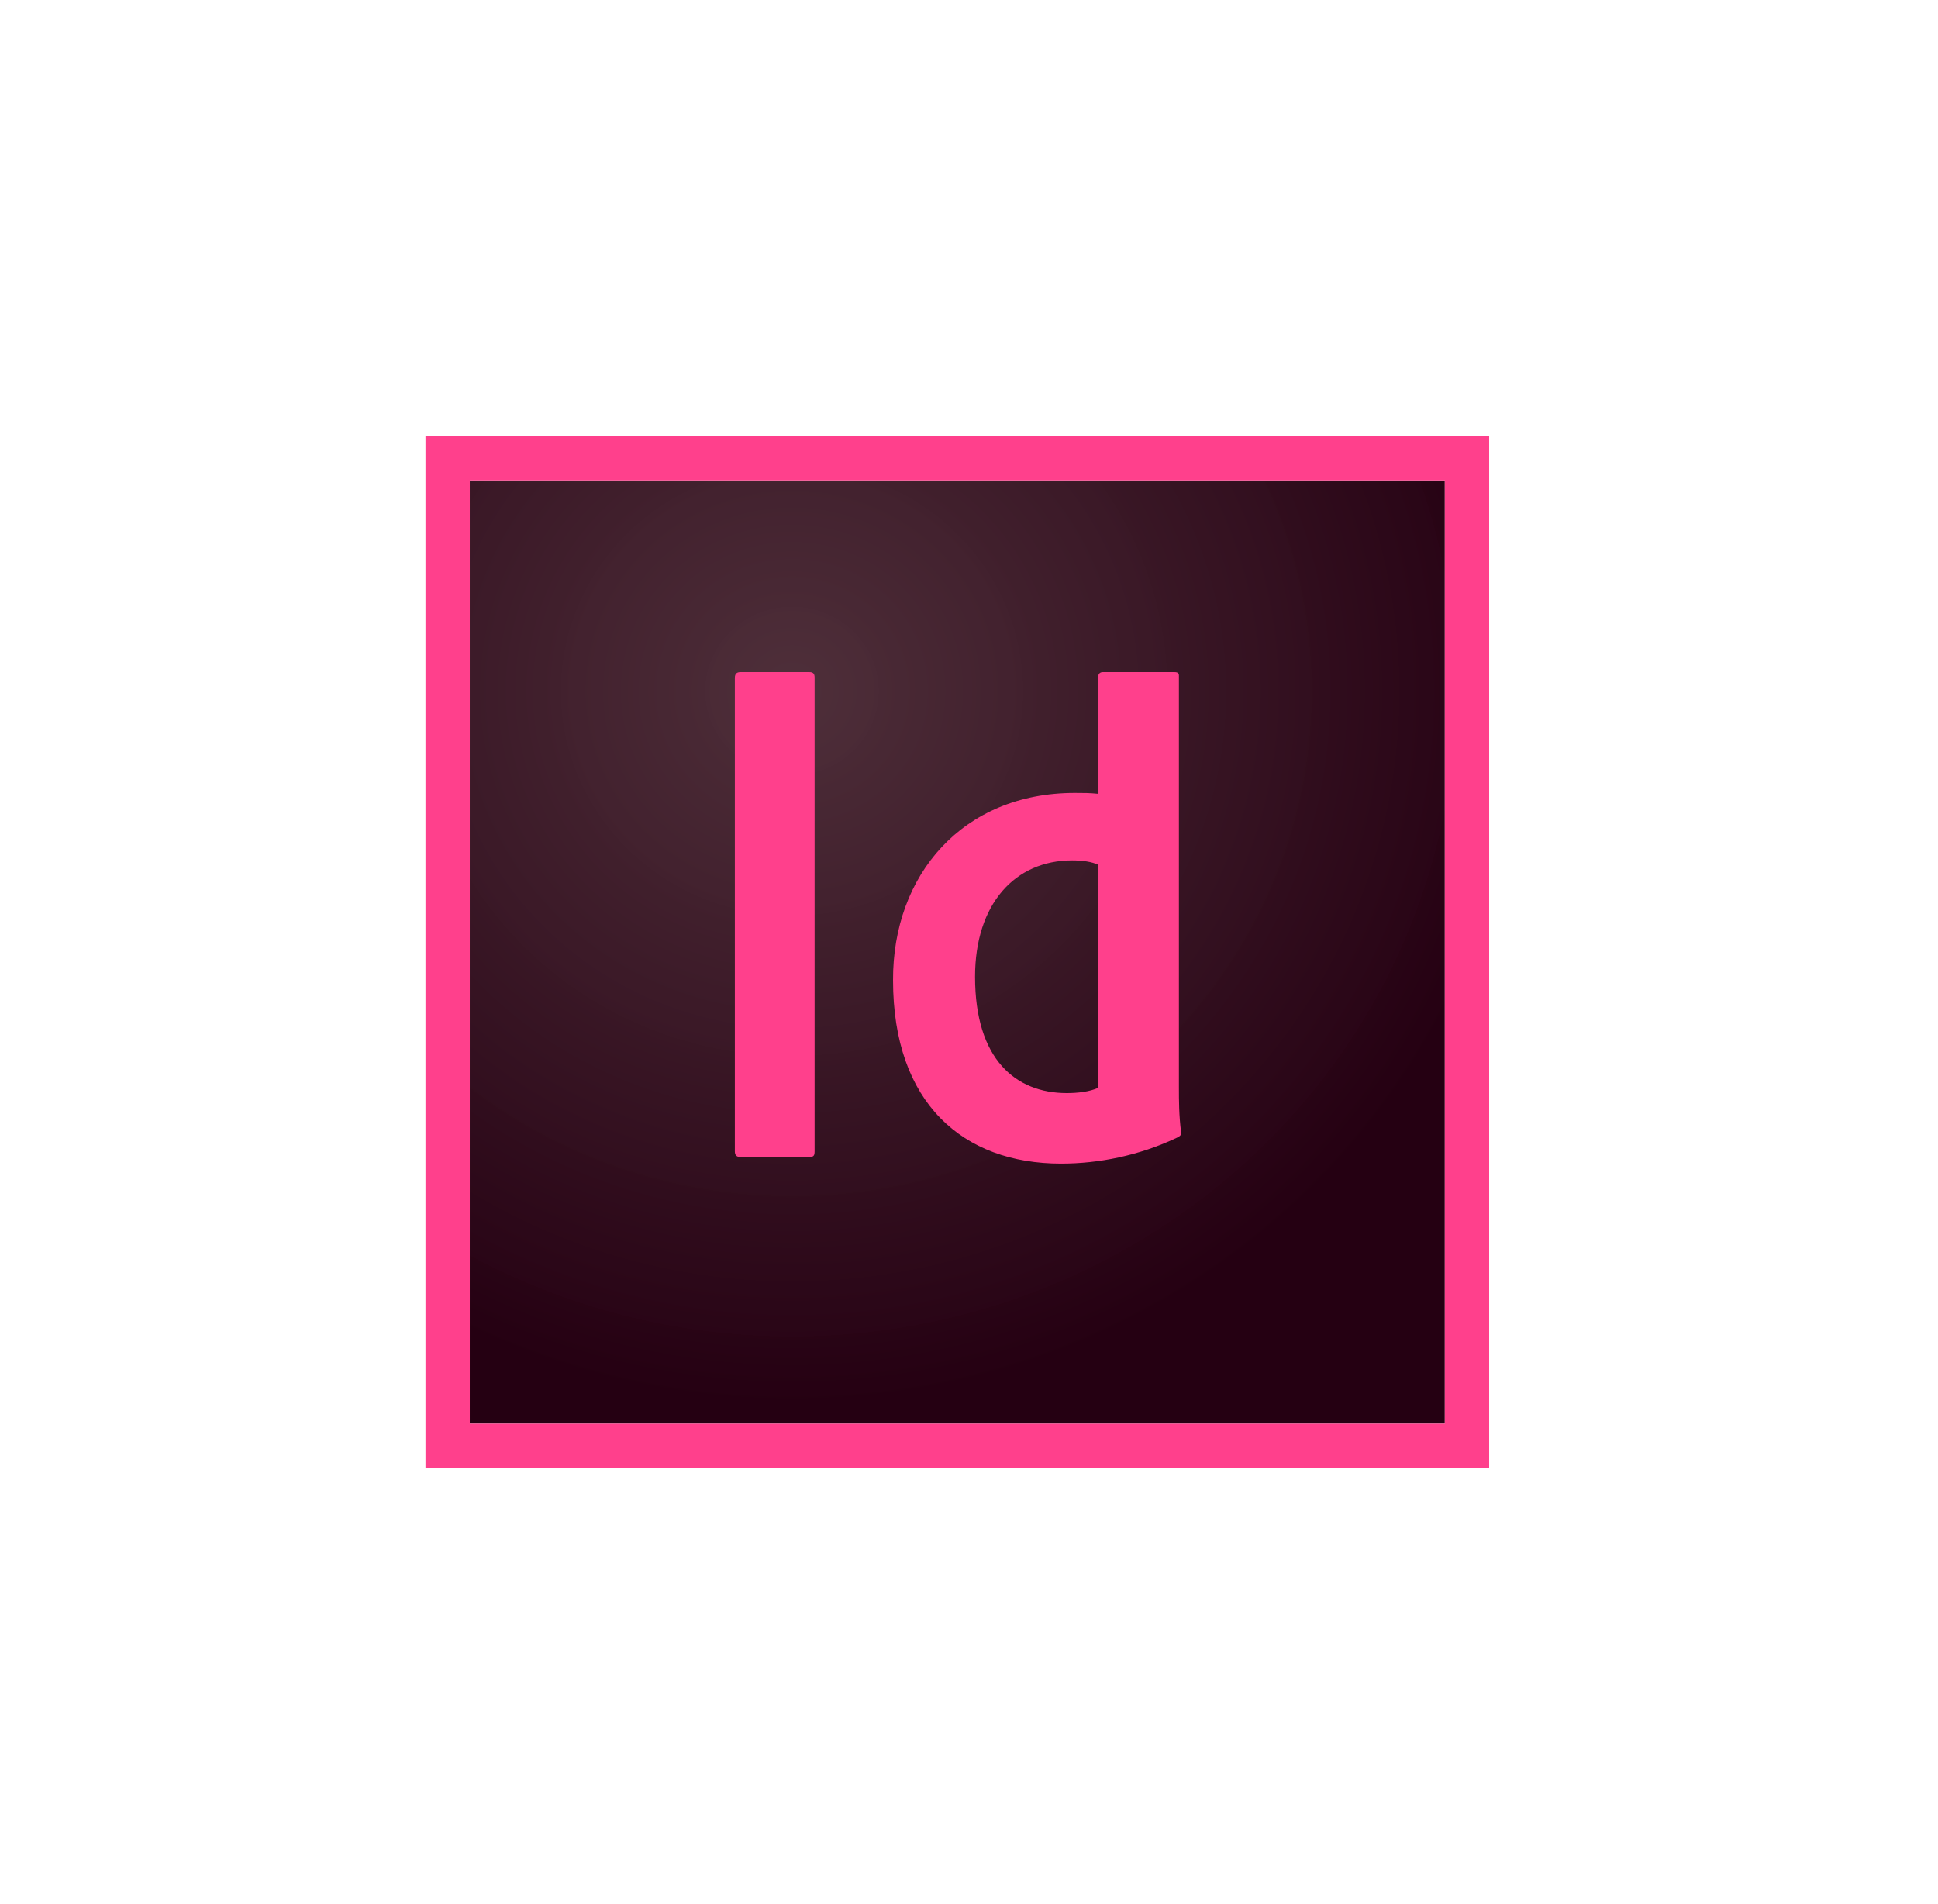 <svg width="57" height="56" viewBox="0 0 57 56" fill="none" xmlns="http://www.w3.org/2000/svg">
<path d="M13.817 14.13H42.495V41.87H13.817V14.13Z" fill="url(#paint0_radial_1_5772)"/>
<path d="M13.817 14.13H42.495V41.87H13.817V14.13ZM12.514 43.167H43.799V12.833H12.514V43.167ZM32.302 25.433C32.106 25.343 31.845 25.304 31.532 25.304C29.851 25.304 28.678 26.587 28.678 28.726C28.678 31.163 29.877 32.148 31.376 32.148C31.702 32.148 32.041 32.109 32.302 31.993V25.433ZM31.611 23.32C31.884 23.32 32.041 23.32 32.302 23.346V19.898C32.302 19.807 32.367 19.768 32.432 19.768H34.544C34.648 19.768 34.674 19.807 34.674 19.872V31.993C34.674 32.355 34.674 32.809 34.739 33.302C34.739 33.393 34.713 33.406 34.622 33.457C33.501 33.989 32.315 34.222 31.207 34.222C28.326 34.222 26.266 32.446 26.266 28.83C26.253 25.732 28.313 23.32 31.611 23.32ZM23.959 33.859C23.959 33.989 23.933 34.028 23.79 34.028H21.782C21.652 34.028 21.613 33.963 21.613 33.859V19.937C21.613 19.807 21.678 19.768 21.782 19.768H23.803C23.907 19.768 23.959 19.807 23.959 19.924V33.859Z" fill="#FF408C"/>
<defs>
<radialGradient id="paint0_radial_1_5772" cx="0" cy="0" r="1" gradientUnits="userSpaceOnUse" gradientTransform="translate(23.262 20.346) scale(21.795 20.985)">
<stop stop-color="#4B2B36" stop-opacity="0.98"/>
<stop offset="1" stop-color="#250012"/>
</radialGradient>
</defs>
</svg>
